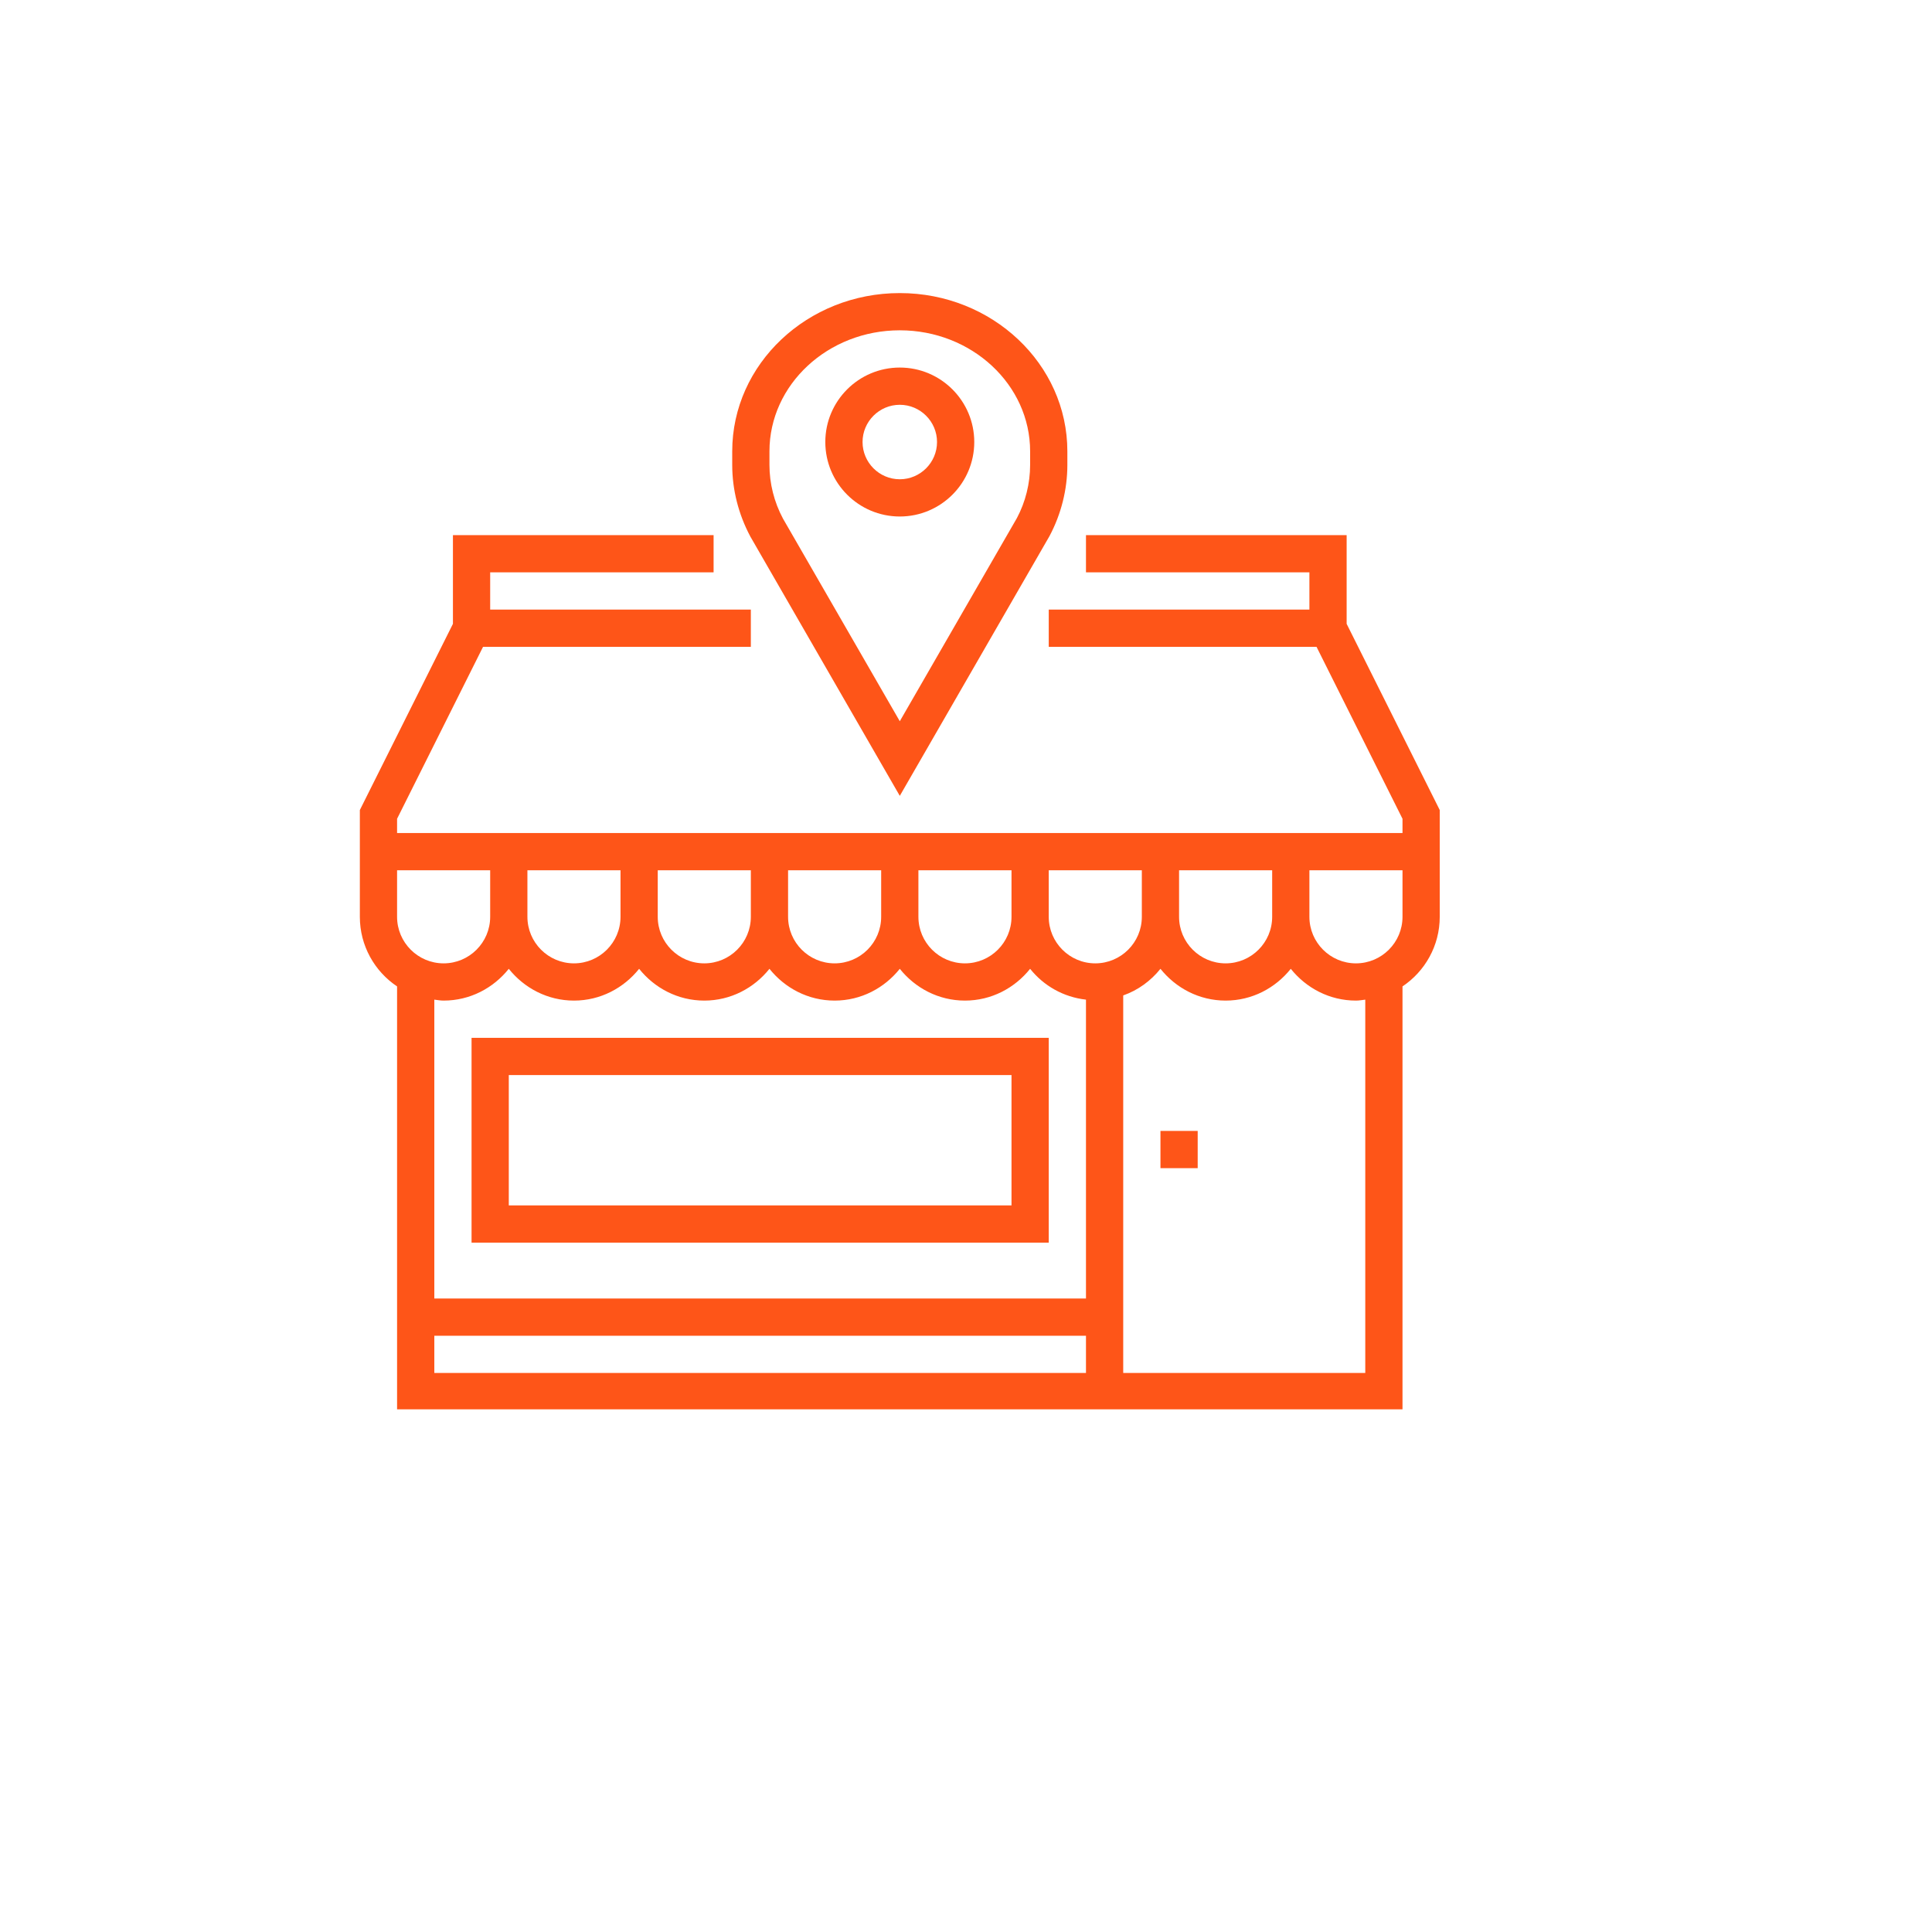 <svg xmlns="http://www.w3.org/2000/svg" xmlns:xlink="http://www.w3.org/1999/xlink" width="1080" zoomAndPan="magnify" viewBox="0 0 810 810" height="1080" preserveAspectRatio="xMidYMid meet" version="1.0"><defs><clipPath id="9511c892b7"><path d="M 306 122.875 L 448 122.875 L 448 334 L 306 334 Z M 306 122.875 " clip-rule="nonzero"/></clipPath><clipPath id="a6cb17c82c"><path d="M 150.672 224 L 603.672 224 L 603.672 590.875 L 150.672 590.875 Z M 150.672 224 " clip-rule="nonzero"/></clipPath></defs><g clip-path="url(#9511c892b7)"><path fill="#fe5518" d="M 322.598 189.223 C 322.598 161.234 347.113 138.484 377.242 138.484 C 407.367 138.484 431.883 161.234 431.883 189.223 L 431.883 194.926 C 431.883 202.672 429.934 210.477 426.336 217.215 L 377.242 302.383 L 328.27 217.43 C 324.551 210.477 322.598 202.672 322.598 194.926 Z M 377.242 333.668 L 439.996 224.777 C 444.902 215.57 447.496 205.234 447.496 194.926 L 447.496 189.223 C 447.496 152.633 415.996 122.875 377.242 122.875 C 338.484 122.875 306.988 152.633 306.988 189.223 L 306.988 194.926 C 306.988 205.234 309.578 215.57 314.609 224.992 L 377.242 333.668 " fill-opacity="1" fill-rule="nonzero"/></g><path fill="#fe5518" d="M 377.242 169.711 C 385.84 169.711 392.852 176.723 392.852 185.32 C 392.852 193.922 385.84 200.934 377.242 200.934 C 368.641 200.934 361.629 193.922 361.629 185.32 C 361.629 176.723 368.641 169.711 377.242 169.711 Z M 377.242 216.547 C 394.469 216.547 408.465 202.551 408.465 185.32 C 408.465 168.094 394.469 154.098 377.242 154.098 C 360.012 154.098 346.016 168.094 346.016 185.32 C 346.016 202.551 360.012 216.547 377.242 216.547 " fill-opacity="1" fill-rule="nonzero"/><g clip-path="url(#a6cb17c82c)"><path fill="#fe5518" d="M 588.004 384.375 C 588.004 395.141 579.254 403.891 568.488 403.891 C 557.727 403.891 548.973 395.141 548.973 384.375 L 548.973 364.859 L 588.004 364.859 Z M 572.395 575.625 L 470.914 575.625 L 470.914 417.34 C 477.133 415.145 482.469 411.238 486.527 406.18 C 492.961 414.227 502.746 419.504 513.848 419.504 C 524.945 419.504 534.734 414.227 541.168 406.18 C 547.602 414.227 557.391 419.504 568.488 419.504 C 569.832 419.504 571.113 419.258 572.395 419.105 Z M 182.09 560.012 L 455.301 560.012 L 455.301 575.625 L 182.09 575.625 Z M 185.992 419.504 C 197.094 419.504 206.879 414.227 213.312 406.18 C 219.746 414.227 229.535 419.504 240.637 419.504 C 251.734 419.504 261.523 414.227 267.957 406.18 C 274.391 414.227 284.18 419.504 295.277 419.504 C 306.375 419.504 316.164 414.227 322.598 406.18 C 329.031 414.227 338.82 419.504 349.922 419.504 C 361.02 419.504 370.809 414.227 377.242 406.18 C 383.676 414.227 393.465 419.504 404.562 419.504 C 415.66 419.504 425.449 414.227 431.883 406.18 C 437.555 413.281 445.82 418.039 455.301 419.105 L 455.301 544.398 L 182.09 544.398 L 182.09 419.105 C 183.402 419.258 184.652 419.504 185.992 419.504 Z M 205.508 364.859 L 205.508 384.375 C 205.508 395.141 196.758 403.891 185.992 403.891 C 175.23 403.891 166.477 395.141 166.477 384.375 L 166.477 364.859 Z M 494.332 364.859 L 533.363 364.859 L 533.363 384.375 C 533.363 395.141 524.609 403.891 513.848 403.891 C 503.082 403.891 494.332 395.141 494.332 384.375 Z M 385.047 364.859 L 424.078 364.859 L 424.078 384.375 C 424.078 395.141 415.328 403.891 404.562 403.891 C 393.797 403.891 385.047 395.141 385.047 384.375 Z M 330.406 364.859 L 369.434 364.859 L 369.434 384.375 C 369.434 395.141 360.684 403.891 349.922 403.891 C 339.156 403.891 330.406 395.141 330.406 384.375 Z M 275.762 364.859 L 314.793 364.859 L 314.793 384.375 C 314.793 395.141 306.043 403.891 295.277 403.891 C 284.516 403.891 275.762 395.141 275.762 384.375 Z M 221.121 364.859 L 260.152 364.859 L 260.152 384.375 C 260.152 395.141 251.398 403.891 240.637 403.891 C 229.871 403.891 221.121 395.141 221.121 384.375 Z M 459.203 403.891 C 448.441 403.891 439.691 395.141 439.691 384.375 L 439.691 364.859 L 478.719 364.859 L 478.719 384.375 C 478.719 395.141 469.969 403.891 459.203 403.891 Z M 564.586 261.551 L 564.586 224.352 L 455.301 224.352 L 455.301 239.965 L 548.973 239.965 L 548.973 255.574 L 439.691 255.574 L 439.691 271.188 L 551.961 271.188 L 588.004 343.273 L 588.004 349.25 L 166.477 349.25 L 166.477 343.273 L 202.52 271.188 L 314.793 271.188 L 314.793 255.574 L 205.508 255.574 L 205.508 239.965 L 299.18 239.965 L 299.18 224.352 L 189.895 224.352 L 189.895 261.551 L 150.867 339.613 L 150.867 384.375 C 150.867 396.512 157.055 407.246 166.477 413.559 L 166.477 591.238 L 588.004 591.238 L 588.004 413.559 C 597.426 407.246 603.617 396.512 603.617 384.375 L 603.617 339.613 L 564.586 261.551 " fill-opacity="1" fill-rule="nonzero"/></g><path fill="#fe5518" d="M 486.527 489.758 L 502.137 489.758 L 502.137 474.145 L 486.527 474.145 L 486.527 489.758 " fill-opacity="1" fill-rule="nonzero"/><path fill="#fe5518" d="M 424.078 505.371 L 213.312 505.371 L 213.312 450.727 L 424.078 450.727 Z M 439.691 435.117 L 197.703 435.117 L 197.703 520.98 L 439.691 520.98 L 439.691 435.117 " fill-opacity="1" fill-rule="nonzero"/></svg>